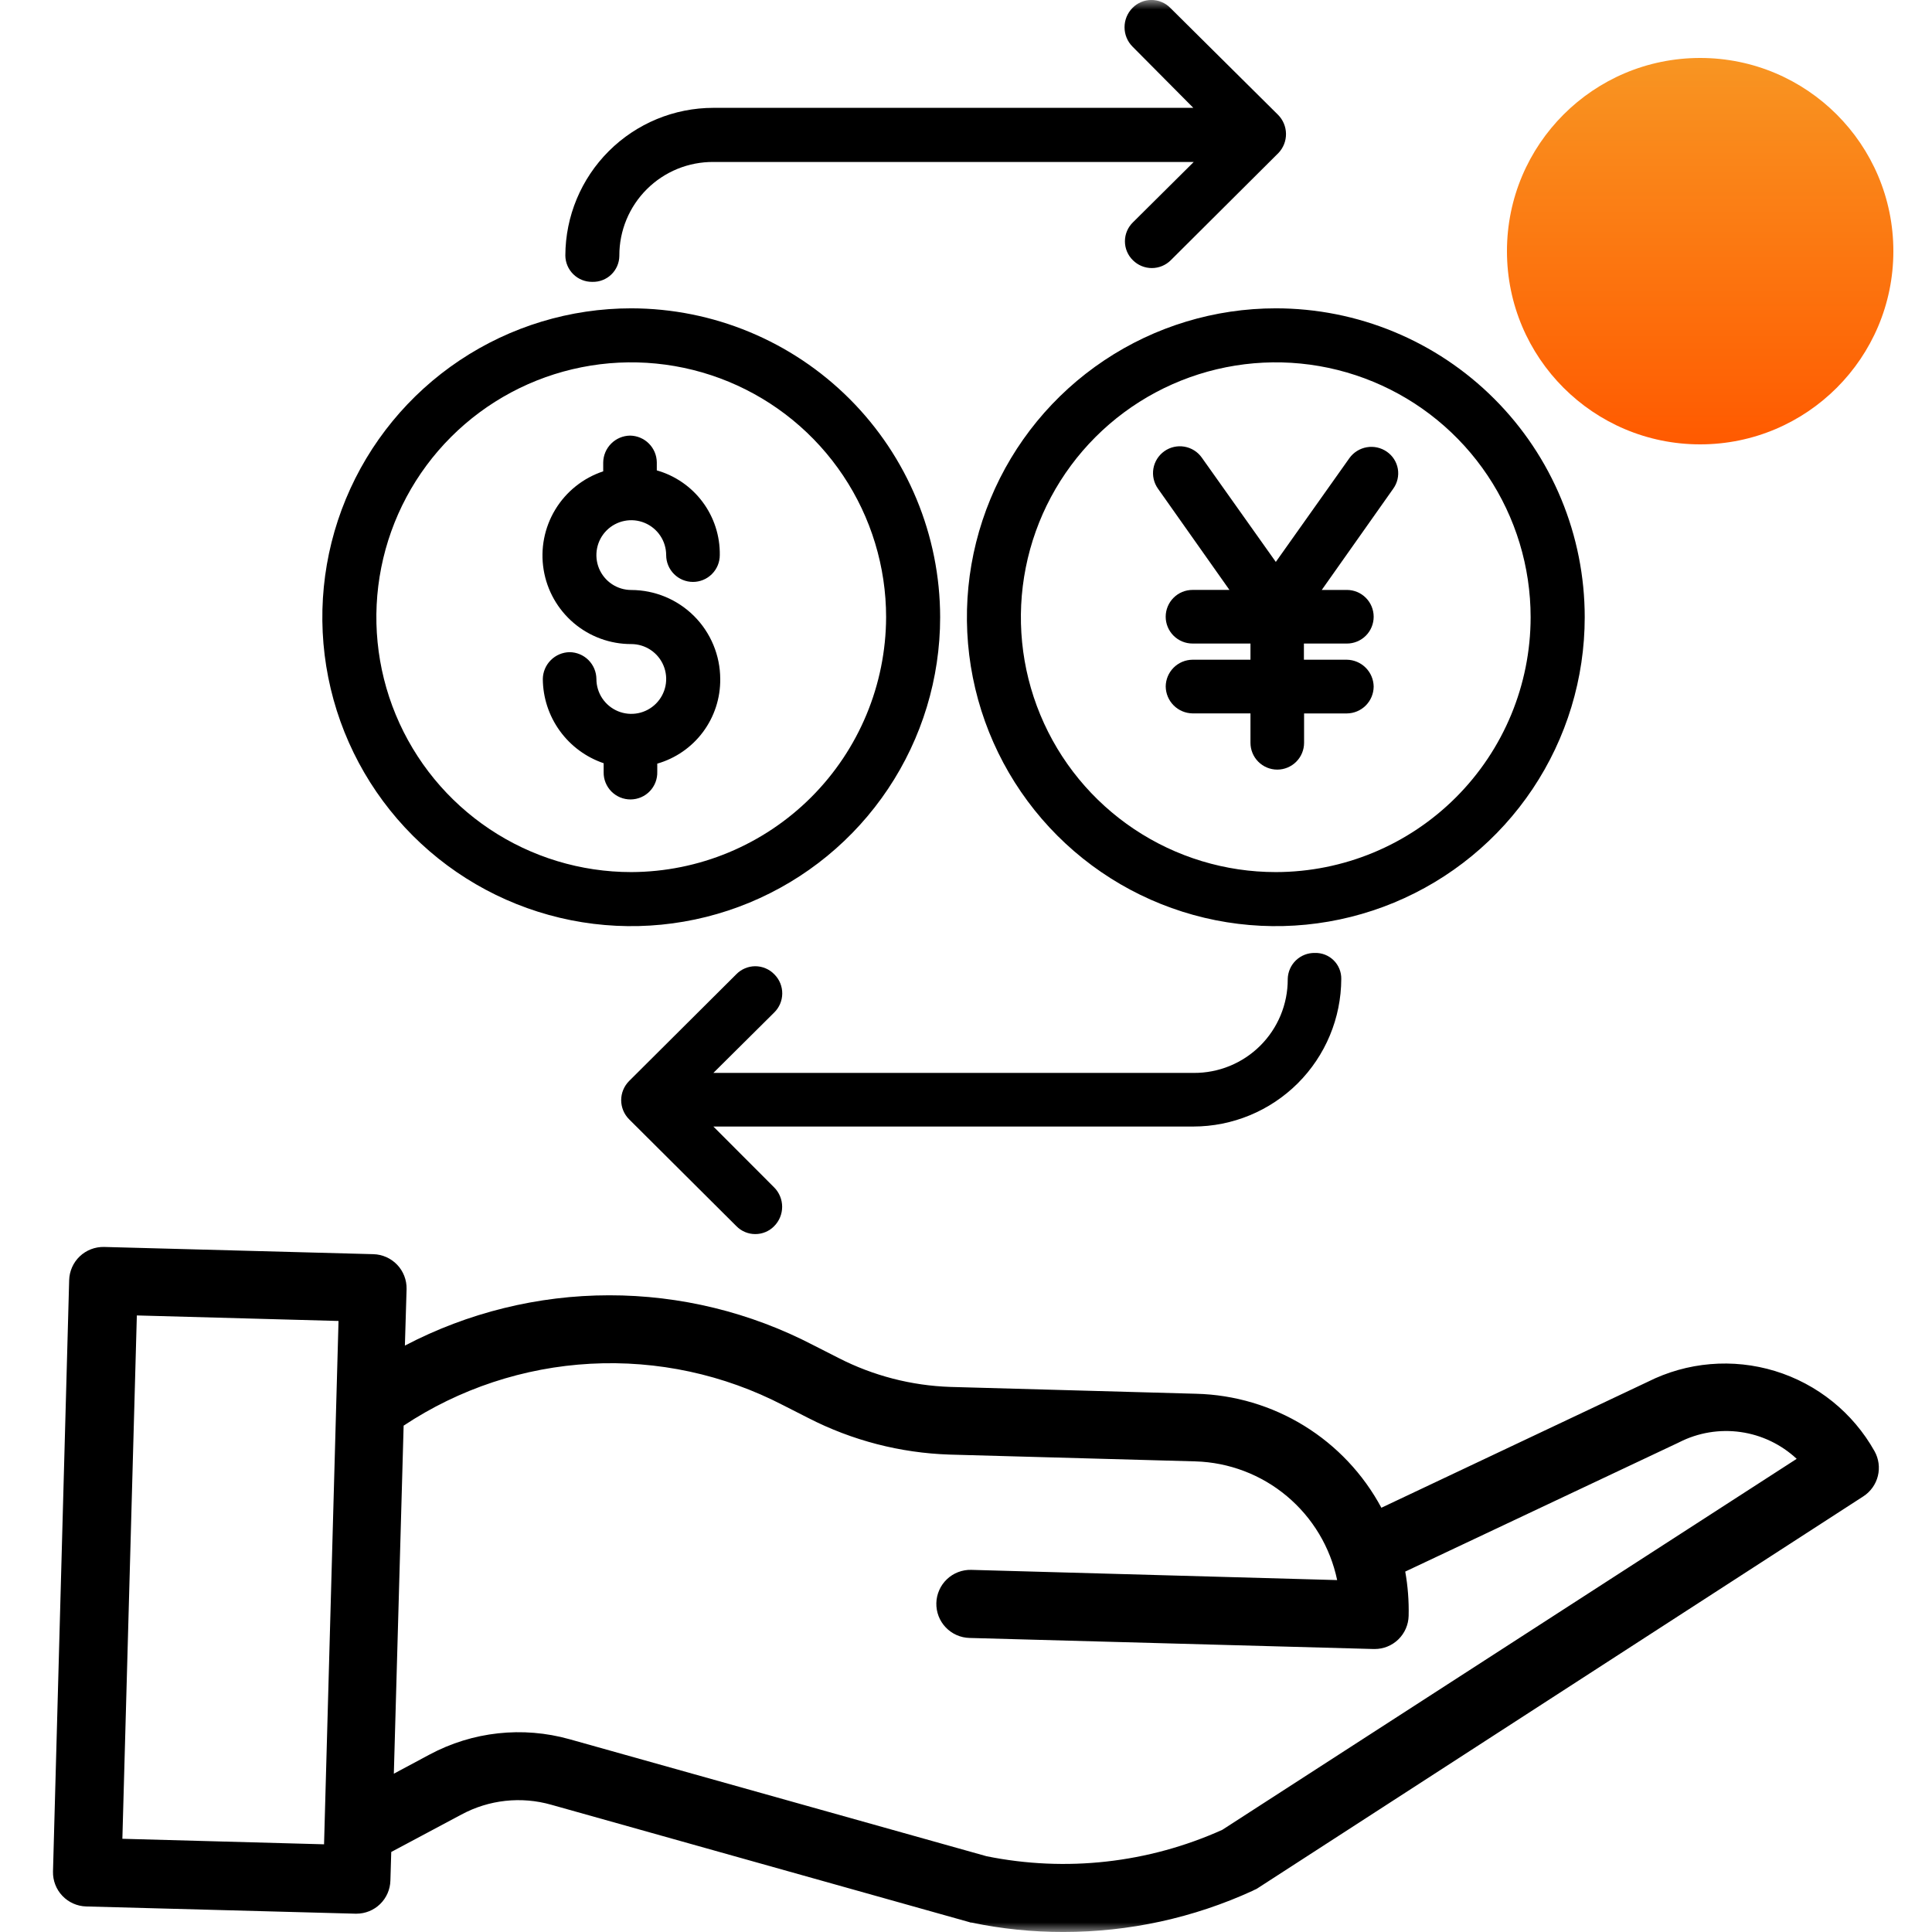 <svg width="100" height="100" viewBox="0 0 100 100" fill="none" xmlns="http://www.w3.org/2000/svg">
<g clip-path="url(#clip0_8493_72440)">
<circle cx="88" cy="13" r="10" fill="url(#paint0_linear_8493_72440)"/>
<mask id="mask0_8493_72440" style="mask-type:luminance" maskUnits="userSpaceOnUse" x="0" y="0" width="100" height="100">
<path d="M100 0H0V100H100V0Z" fill="white"/>
</mask>
<g mask="url(#mask0_8493_72440)">
<path d="M85.286 71.523L71.5 78.041C70.566 76.299 69.188 74.836 67.505 73.799C65.822 72.763 63.895 72.191 61.92 72.141L49.191 71.787C47.173 71.72 45.195 71.208 43.399 70.287L42.099 69.626C38.834 67.926 35.206 67.04 31.525 67.044C27.844 67.047 24.218 67.941 20.957 69.648L21.045 66.719C21.054 66.252 20.879 65.801 20.557 65.463C20.235 65.126 19.792 64.929 19.326 64.916L5.386 64.542C4.919 64.532 4.467 64.707 4.128 65.028C3.79 65.35 3.593 65.793 3.58 66.26L2.743 96.872C2.732 97.339 2.907 97.791 3.229 98.129C3.551 98.468 3.994 98.665 4.461 98.678L18.401 99.052H18.445C18.905 99.053 19.347 98.874 19.676 98.553C20.006 98.231 20.196 97.794 20.207 97.334L20.251 95.858L23.885 93.92C25.308 93.152 26.976 92.97 28.532 93.413L50.18 99.491C50.213 99.509 50.252 99.516 50.29 99.513C51.854 99.84 53.448 100.002 55.047 99.998C58.429 100.001 61.772 99.273 64.847 97.862C64.913 97.818 65.001 97.796 65.067 97.752L96.452 77.447C96.825 77.203 97.093 76.826 97.199 76.393C97.305 75.96 97.243 75.502 97.025 75.113C95.906 73.119 94.061 71.633 91.875 70.964C89.688 70.296 87.328 70.496 85.286 71.523ZM6.334 95.175L7.083 68.087L17.522 68.373L16.773 95.461L6.334 95.175ZM63.263 94.713C59.439 96.434 55.172 96.911 51.063 96.078L29.48 90.022C27.053 89.341 24.457 89.625 22.235 90.815L20.385 91.806L20.892 73.791C23.774 71.879 27.116 70.772 30.57 70.587C34.024 70.401 37.465 71.142 40.536 72.734L41.836 73.395C44.103 74.559 46.6 75.206 49.148 75.289L61.877 75.641C63.611 75.692 65.279 76.326 66.609 77.441C67.94 78.556 68.856 80.086 69.211 81.785L50.271 81.256C50.039 81.25 49.809 81.29 49.593 81.373C49.377 81.456 49.179 81.581 49.012 81.741C48.844 81.9 48.709 82.091 48.616 82.303C48.522 82.515 48.47 82.743 48.465 82.974C48.459 83.205 48.499 83.436 48.582 83.652C48.665 83.868 48.79 84.065 48.95 84.233C49.109 84.4 49.3 84.535 49.512 84.629C49.723 84.723 49.951 84.774 50.183 84.78L71.105 85.353H71.149C71.609 85.354 72.051 85.175 72.38 84.854C72.71 84.532 72.9 84.095 72.911 83.635C72.929 82.868 72.87 82.1 72.735 81.345L86.874 74.672C86.896 74.672 86.896 74.65 86.918 74.65C87.897 74.153 89.005 73.968 90.092 74.122C91.179 74.275 92.193 74.76 92.996 75.509L63.263 94.713Z" fill="black"/>
<path d="M32.674 15.959C29.511 15.959 26.42 16.896 23.79 18.653C21.161 20.41 19.111 22.907 17.901 25.829C16.691 28.75 16.374 31.965 16.991 35.067C17.608 38.169 19.131 41.018 21.367 43.254C23.603 45.49 26.452 47.013 29.553 47.63C32.655 48.247 35.87 47.93 38.792 46.72C41.713 45.509 44.211 43.46 45.967 40.83C47.724 38.201 48.662 35.109 48.662 31.947C48.657 27.708 46.971 23.644 43.974 20.647C40.976 17.65 36.912 15.964 32.674 15.959ZM32.674 45.139C30.064 45.139 27.514 44.366 25.344 42.916C23.175 41.467 21.484 39.407 20.485 36.996C19.486 34.586 19.225 31.933 19.734 29.374C20.243 26.815 21.499 24.464 23.344 22.619C25.189 20.774 27.54 19.518 30.099 19.009C32.658 18.499 35.31 18.761 37.721 19.759C40.131 20.758 42.192 22.448 43.641 24.618C45.091 26.787 45.865 29.338 45.865 31.947C45.853 35.442 44.46 38.791 41.989 41.263C39.517 43.734 36.169 45.128 32.674 45.139Z" fill="black"/>
<path d="M32.675 30.538C32.318 30.538 31.968 30.432 31.672 30.234C31.375 30.036 31.143 29.753 31.006 29.424C30.87 29.093 30.834 28.73 30.904 28.38C30.973 28.03 31.145 27.708 31.398 27.455C31.65 27.203 31.972 27.031 32.322 26.961C32.673 26.891 33.036 26.927 33.366 27.064C33.696 27.201 33.978 27.432 34.176 27.729C34.375 28.026 34.481 28.375 34.481 28.732C34.481 29.1 34.627 29.453 34.887 29.713C35.147 29.974 35.5 30.12 35.868 30.12C36.236 30.12 36.589 29.974 36.849 29.713C37.11 29.453 37.256 29.1 37.256 28.732C37.271 27.744 36.96 26.779 36.37 25.986C35.781 25.194 34.946 24.617 33.996 24.347V23.929C33.991 23.563 33.843 23.214 33.584 22.956C33.325 22.697 32.975 22.551 32.609 22.547C32.243 22.553 31.893 22.701 31.635 22.96C31.376 23.219 31.228 23.568 31.222 23.934V24.396C30.186 24.74 29.307 25.441 28.742 26.373C28.177 27.306 27.962 28.41 28.138 29.487C28.313 30.563 28.866 31.542 29.697 32.248C30.529 32.954 31.585 33.34 32.676 33.337C33.033 33.337 33.382 33.443 33.679 33.642C33.976 33.84 34.208 34.122 34.344 34.452C34.481 34.782 34.517 35.145 34.447 35.496C34.377 35.846 34.205 36.168 33.953 36.42C33.7 36.673 33.379 36.845 33.028 36.915C32.678 36.984 32.315 36.949 31.985 36.812C31.655 36.675 31.373 36.444 31.174 36.147C30.976 35.85 30.87 35.501 30.87 35.143C30.866 34.777 30.719 34.426 30.46 34.166C30.201 33.907 29.85 33.76 29.483 33.756C29.117 33.762 28.767 33.91 28.509 34.169C28.25 34.428 28.102 34.777 28.096 35.143C28.102 36.107 28.409 37.045 28.974 37.827C29.538 38.608 30.332 39.195 31.245 39.504V39.966C31.241 40.152 31.275 40.336 31.344 40.508C31.413 40.679 31.516 40.836 31.646 40.968C31.777 41.099 31.932 41.203 32.103 41.274C32.275 41.345 32.458 41.38 32.644 41.379C32.829 41.377 33.012 41.339 33.182 41.266C33.352 41.192 33.506 41.086 33.634 40.952C33.763 40.818 33.863 40.66 33.929 40.487C33.995 40.314 34.026 40.13 34.02 39.944V39.526C34.968 39.253 35.8 38.677 36.389 37.885C36.978 37.093 37.29 36.13 37.279 35.143C37.276 33.923 36.79 32.753 35.928 31.89C35.065 31.027 33.895 30.541 32.675 30.538Z" fill="black"/>
<path d="M66.037 15.959C62.874 15.959 59.783 16.896 57.154 18.653C54.524 20.41 52.474 22.907 51.264 25.829C50.054 28.75 49.737 31.965 50.354 35.067C50.971 38.169 52.494 41.018 54.73 43.254C56.966 45.49 59.815 47.013 62.917 47.63C66.019 48.247 69.233 47.93 72.155 46.72C75.077 45.509 77.574 43.46 79.331 40.83C81.088 38.201 82.025 35.109 82.025 31.947C82.025 29.847 81.612 27.768 80.808 25.828C80.005 23.889 78.827 22.126 77.342 20.642C75.858 19.157 74.095 17.979 72.155 17.176C70.216 16.372 68.136 15.959 66.037 15.959ZM66.037 45.139C63.428 45.14 60.877 44.367 58.707 42.918C56.537 41.469 54.845 39.409 53.846 36.998C52.847 34.588 52.585 31.935 53.094 29.376C53.602 26.817 54.858 24.466 56.703 22.62C58.548 20.775 60.899 19.518 63.458 19.009C66.017 18.499 68.67 18.76 71.08 19.759C73.491 20.757 75.552 22.448 77.001 24.617C78.451 26.787 79.225 29.338 79.225 31.947C79.223 35.444 77.833 38.798 75.36 41.271C72.887 43.745 69.534 45.136 66.037 45.139Z" fill="black"/>
<path d="M71.784 23.381C71.482 23.171 71.11 23.087 70.747 23.149C70.385 23.211 70.061 23.413 69.846 23.711L66.036 29.085L62.204 23.685C61.991 23.384 61.667 23.181 61.303 23.119C60.94 23.057 60.566 23.142 60.266 23.355C59.965 23.569 59.761 23.892 59.699 24.256C59.638 24.619 59.723 24.992 59.936 25.293L63.636 30.534H61.724C61.356 30.534 61.003 30.68 60.743 30.941C60.483 31.201 60.336 31.554 60.336 31.922C60.336 32.29 60.483 32.643 60.743 32.903C61.003 33.163 61.356 33.309 61.724 33.309H64.724V34.147H61.724C61.357 34.151 61.006 34.298 60.747 34.557C60.487 34.817 60.34 35.167 60.337 35.534C60.342 35.901 60.489 36.251 60.748 36.511C61.007 36.771 61.357 36.919 61.724 36.925H64.724V38.447C64.724 38.815 64.87 39.168 65.13 39.428C65.39 39.688 65.743 39.835 66.111 39.835C66.479 39.835 66.832 39.688 67.092 39.428C67.353 39.168 67.499 38.815 67.499 38.447V36.927H69.714C70.081 36.924 70.431 36.777 70.691 36.517C70.95 36.258 71.097 35.907 71.101 35.54C71.096 35.173 70.949 34.822 70.69 34.562C70.431 34.302 70.081 34.153 69.714 34.147H67.49V33.31H69.714C70.082 33.31 70.435 33.164 70.695 32.904C70.955 32.644 71.101 32.291 71.101 31.923C71.101 31.555 70.955 31.202 70.695 30.942C70.435 30.681 70.082 30.535 69.714 30.535H68.414L72.114 25.294C72.22 25.148 72.295 24.981 72.336 24.805C72.377 24.629 72.382 24.447 72.352 24.268C72.321 24.09 72.255 23.92 72.157 23.767C72.06 23.615 71.933 23.484 71.784 23.381Z" fill="black"/>
<path d="M66.148 5.939L60.577 0.411C60.449 0.28 60.297 0.176 60.129 0.106C59.96 0.035 59.779 -0.002 59.597 -0.002C59.414 -0.002 59.233 0.035 59.065 0.106C58.897 0.176 58.744 0.28 58.617 0.411C58.353 0.677 58.206 1.037 58.206 1.411C58.206 1.786 58.353 2.145 58.617 2.411L61.766 5.582H36.926C34.897 5.582 32.951 6.387 31.515 7.819C30.078 9.252 29.268 11.195 29.262 13.224C29.265 13.589 29.413 13.938 29.673 14.194C29.933 14.45 30.284 14.592 30.649 14.589H30.671C30.85 14.593 31.028 14.561 31.195 14.495C31.362 14.43 31.515 14.332 31.643 14.207C31.772 14.082 31.875 13.933 31.946 13.768C32.017 13.604 32.055 13.427 32.057 13.247V13.225C32.056 12.587 32.181 11.955 32.426 11.365C32.671 10.775 33.03 10.24 33.483 9.79C33.935 9.34 34.473 8.984 35.063 8.742C35.654 8.501 36.287 8.379 36.926 8.383H61.788L58.639 11.51C58.508 11.638 58.404 11.79 58.333 11.958C58.262 12.127 58.226 12.307 58.226 12.49C58.226 12.673 58.262 12.854 58.333 13.022C58.404 13.19 58.508 13.343 58.639 13.47C58.899 13.729 59.251 13.875 59.619 13.875C59.986 13.875 60.338 13.729 60.599 13.47L60.621 13.448L66.171 7.92C66.427 7.653 66.568 7.295 66.563 6.925C66.559 6.555 66.41 6.201 66.148 5.939Z" fill="black"/>
<path d="M68.062 49.324C67.698 49.316 67.344 49.453 67.08 49.704C66.816 49.956 66.663 50.302 66.653 50.667V50.689C66.655 51.328 66.529 51.96 66.285 52.55C66.04 53.14 65.682 53.675 65.229 54.126C64.777 54.576 64.24 54.932 63.649 55.174C63.058 55.416 62.425 55.538 61.786 55.534H36.924L40.073 52.407C40.336 52.15 40.485 51.799 40.489 51.432C40.493 51.064 40.352 50.71 40.095 50.447L40.073 50.425C39.946 50.294 39.794 50.191 39.625 50.12C39.457 50.049 39.276 50.012 39.093 50.012C38.911 50.012 38.73 50.049 38.562 50.12C38.393 50.191 38.241 50.294 38.113 50.425L32.563 55.953C32.433 56.083 32.33 56.238 32.259 56.408C32.189 56.578 32.152 56.76 32.152 56.944C32.152 57.128 32.189 57.311 32.259 57.481C32.33 57.651 32.433 57.805 32.563 57.935L38.113 63.463C38.241 63.594 38.393 63.698 38.562 63.769C38.73 63.84 38.911 63.876 39.093 63.876C39.276 63.876 39.457 63.84 39.625 63.769C39.794 63.698 39.946 63.594 40.073 63.463C40.337 63.197 40.484 62.838 40.484 62.463C40.484 62.089 40.337 61.729 40.073 61.463L36.924 58.309H61.764C63.792 58.308 65.737 57.503 67.173 56.071C68.609 54.638 69.418 52.695 69.424 50.667C69.427 50.489 69.393 50.311 69.325 50.146C69.257 49.981 69.157 49.831 69.03 49.706C68.902 49.58 68.751 49.482 68.585 49.416C68.419 49.351 68.241 49.319 68.062 49.324Z" fill="black"/>
</g>
</g>
<defs>
<linearGradient id="paint0_linear_8493_72440" x1="88" y1="3" x2="88" y2="23" gradientUnits="userSpaceOnUse">
<stop stop-color="#F89522"/>
<stop offset="1" stop-color="#FF5A00"/>
</linearGradient>
<clipPath id="clip0_8493_72440">
<rect width="100" height="100" fill="white"/>
</clipPath>
</defs>
</svg>
